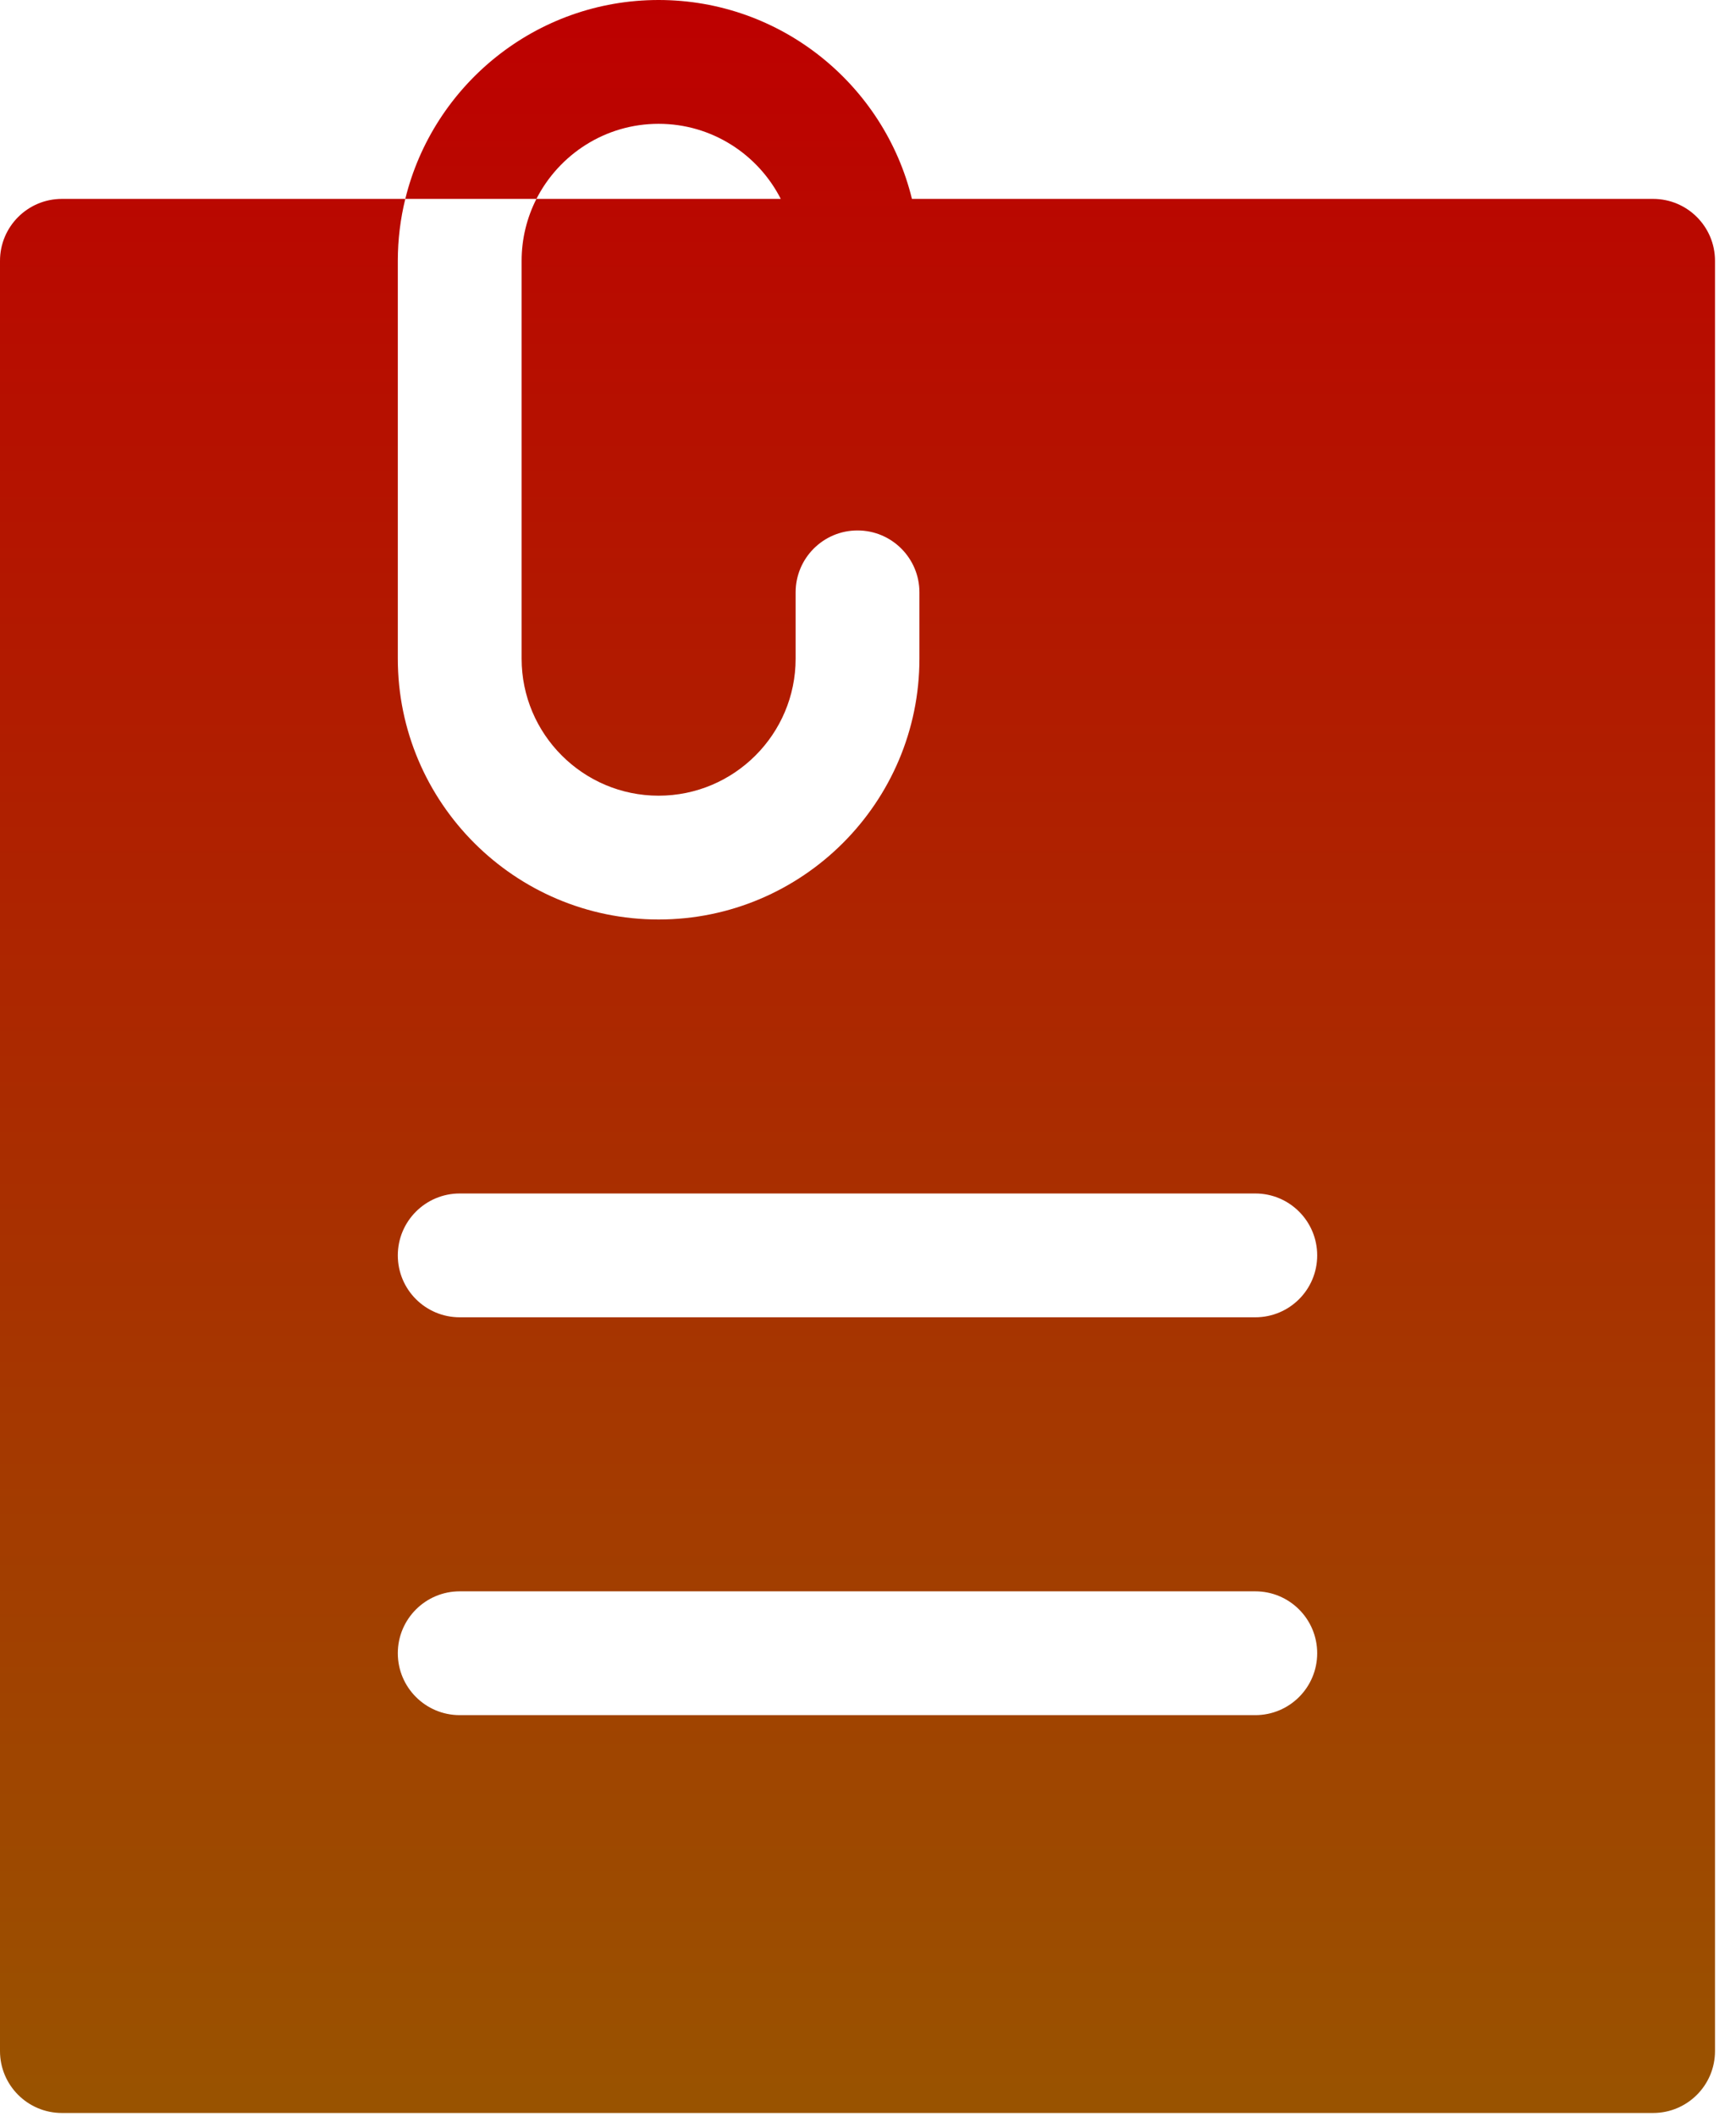<svg width="32" height="39" viewBox="0 0 32 39" fill="none" xmlns="http://www.w3.org/2000/svg">
<path d="M30.472 3.666H16.81C16.296 1.565 14.398 0 12.14 0C9.882 0 7.984 1.565 7.471 3.666H1.141C0.511 3.666 0 4.177 0 4.807V37.805C0 38.435 0.511 38.946 1.141 38.946H30.472C31.102 38.946 31.613 38.435 31.613 37.805V4.807C31.613 4.177 31.102 3.666 30.472 3.666ZM7.333 4.807C7.333 4.414 7.381 4.032 7.471 3.666H9.888C10.306 2.846 11.158 2.282 12.14 2.282C13.122 2.282 13.975 2.846 14.392 3.666H9.888C9.714 4.009 9.615 4.397 9.615 4.807V12.14C9.615 13.533 10.748 14.666 12.14 14.666C13.533 14.666 14.666 13.533 14.666 12.14V10.918C14.666 10.288 15.176 9.777 15.807 9.777C16.437 9.777 16.948 10.288 16.948 10.918V12.14C16.948 14.791 14.791 16.948 12.14 16.948C9.489 16.948 7.333 14.791 7.333 12.14V4.807ZM23.139 31.613H8.474C7.844 31.613 7.333 31.102 7.333 30.472C7.333 29.842 7.844 29.331 8.474 29.331H23.139C23.77 29.331 24.28 29.842 24.28 30.472C24.28 31.102 23.77 31.613 23.139 31.613ZM23.139 24.28H8.474C7.844 24.28 7.333 23.77 7.333 23.139C7.333 22.509 7.844 21.998 8.474 21.998H23.139C23.77 21.998 24.28 22.509 24.28 23.139C24.28 23.77 23.77 24.28 23.139 24.28Z" fill="url(#paint0_linear_2023_12067)"/>
<defs>
<linearGradient id="paint0_linear_2023_12067" x1="15.807" y1="0" x2="15.807" y2="38.946" gradientUnits="userSpaceOnUse">
<stop stop-color="#BD0000"/>
<stop offset="1" stop-color="#995300"/>
</linearGradient>
</defs>
</svg>
